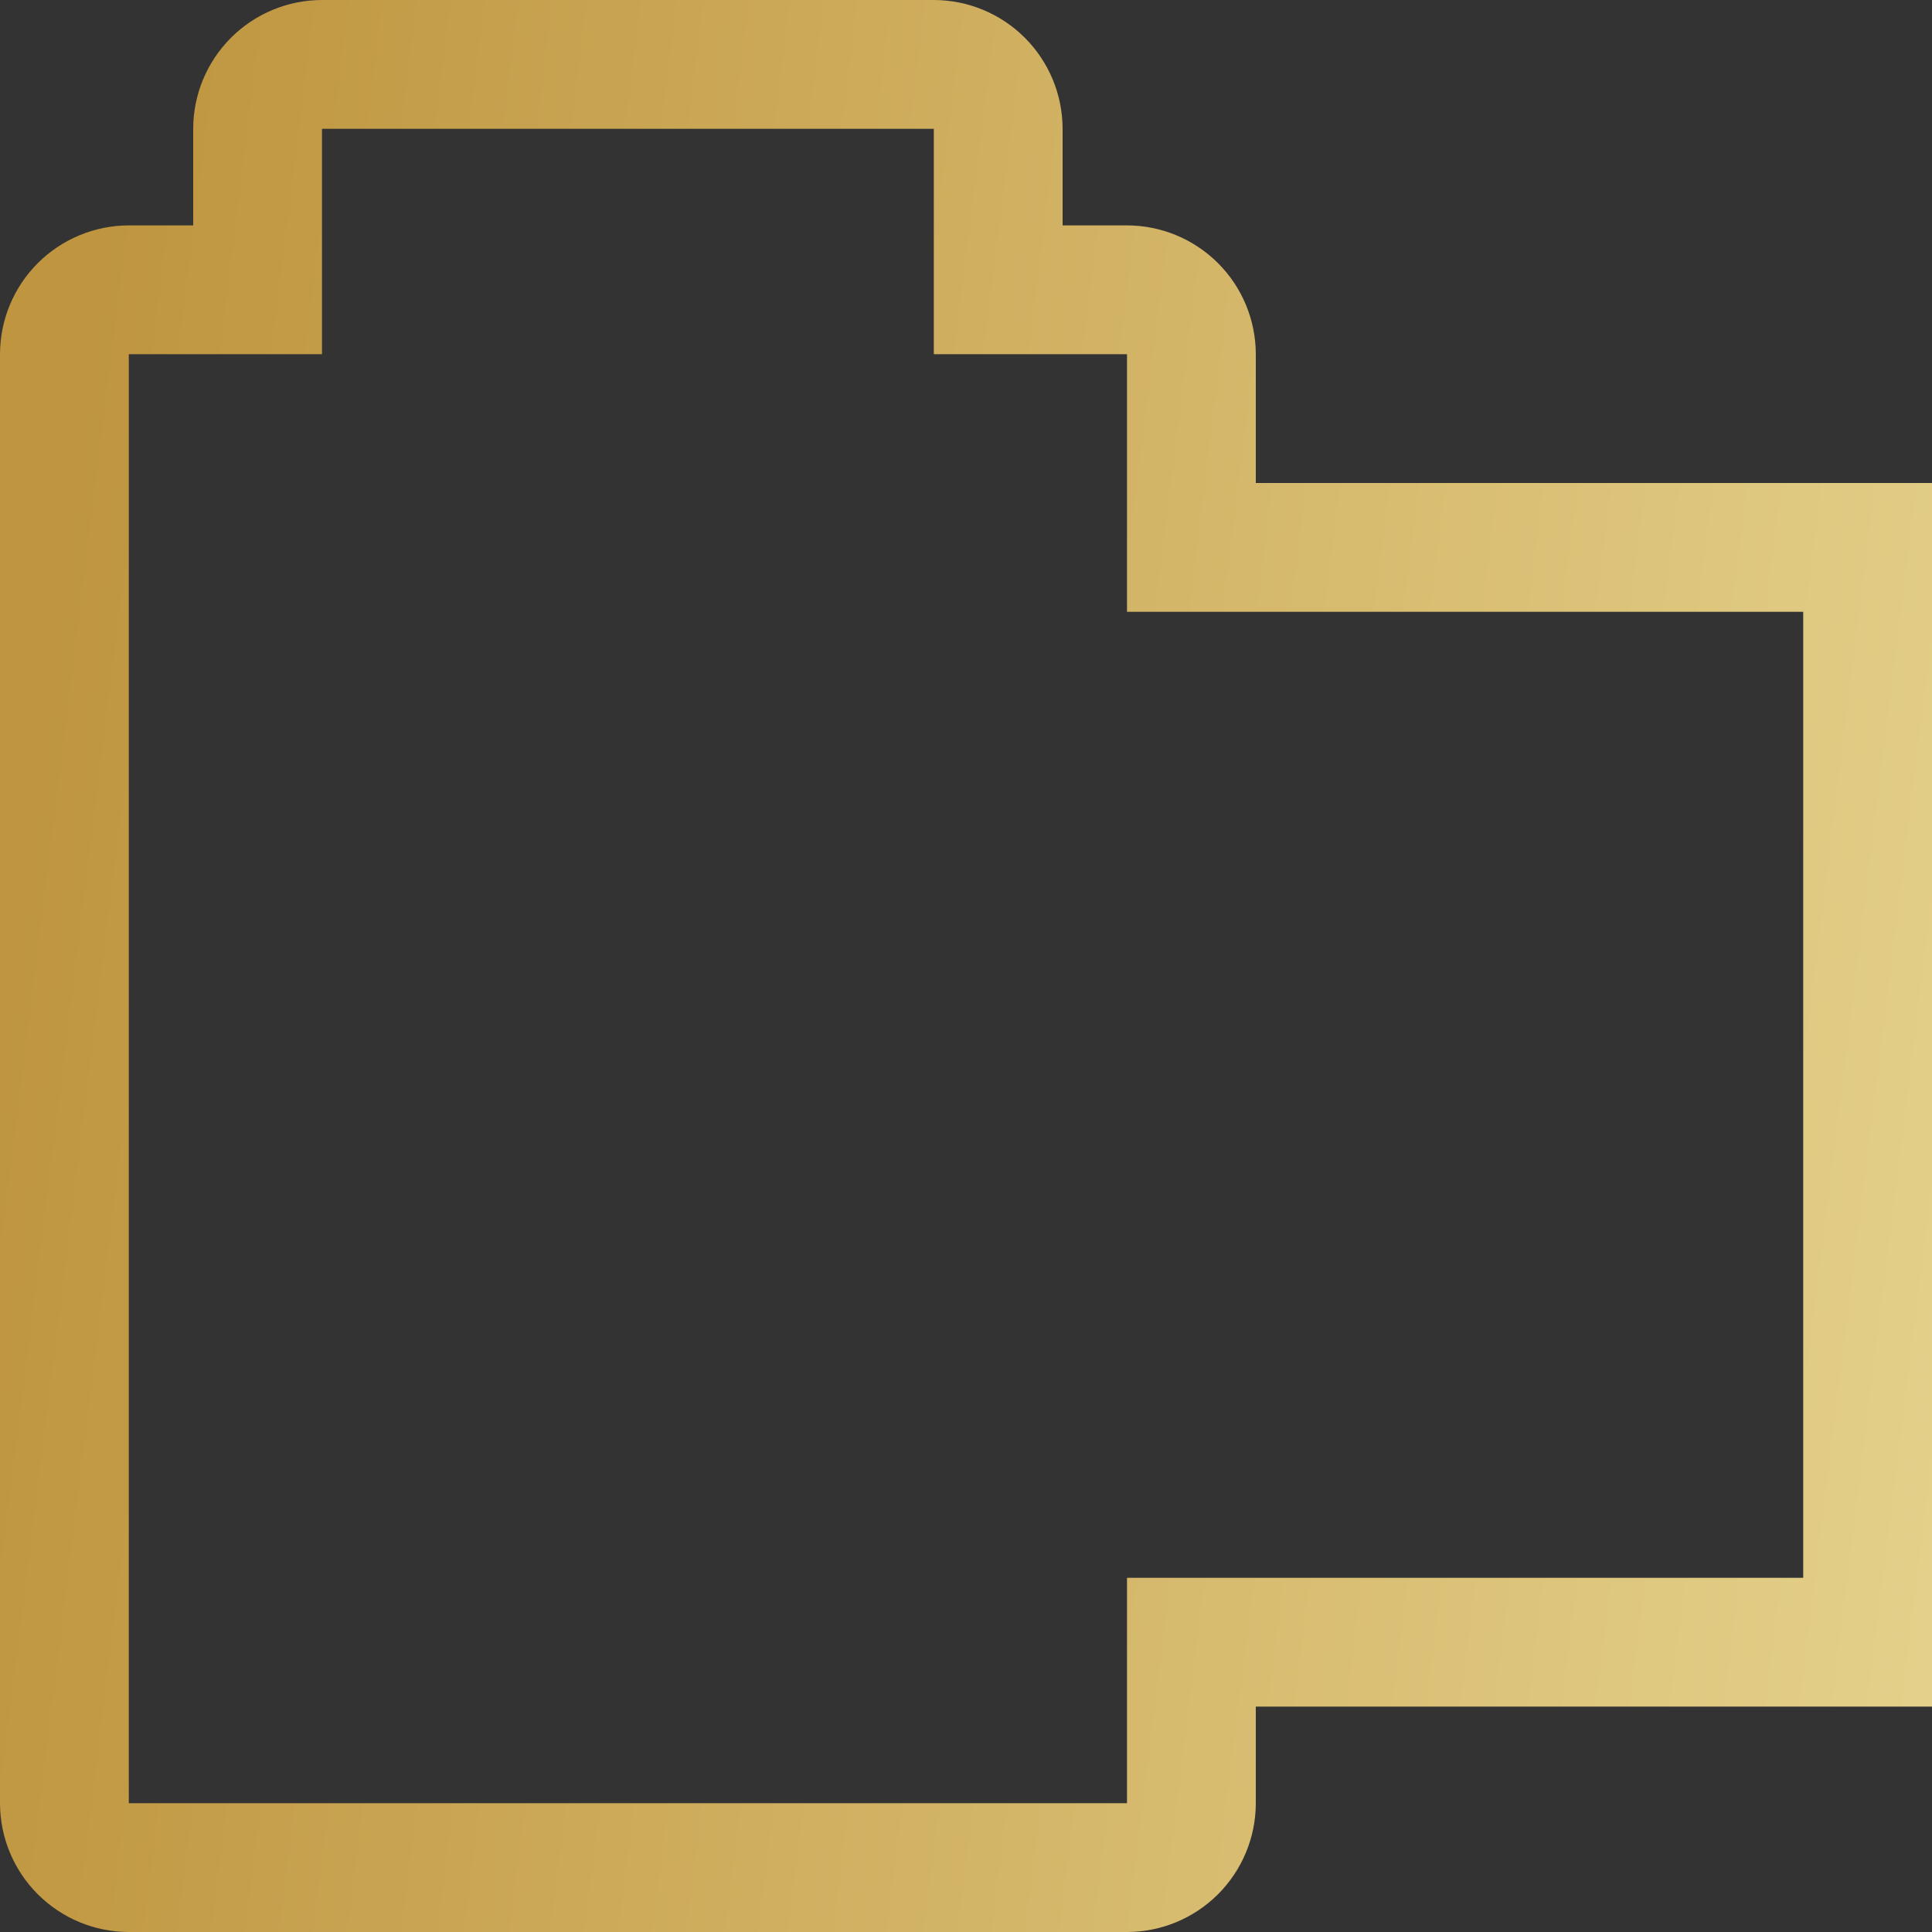 <?xml version="1.0" encoding="UTF-8"?> <svg xmlns="http://www.w3.org/2000/svg" width="164" height="164" viewBox="0 0 164 164" fill="none"><rect x="0" y="0" width="164" height="164" fill="#333333" stroke="none"/> <path d="M106.6 30.067C106.597 27.168 105.444 24.389 103.394 22.339C101.344 20.29 98.565 19.137 95.667 19.133H90.2V10.933C90.197 8.035 89.044 5.256 86.994 3.206C84.944 1.156 82.165 0.003 79.267 0L27.333 0C24.435 0.003 21.656 1.156 19.606 3.206C17.556 5.256 16.403 8.035 16.4 10.933V19.133H10.933C8.035 19.137 5.256 20.29 3.206 22.339C1.156 24.389 0.003 27.168 0 30.067L0 153.067C0.003 155.965 1.156 158.744 3.206 160.794C5.256 162.844 8.035 163.997 10.933 164H95.667C98.565 163.997 101.344 162.844 103.394 160.794C105.444 158.744 106.597 155.965 106.6 153.067V144.867H164V41H106.6V30.067ZM153.067 51.933V133.933H95.667V153.067H10.933L10.933 30.067H27.333V10.933L79.267 10.933V30.067H95.667V51.933H153.067Z" fill="url(#paint0_linear_838_136)"></path> <defs> <linearGradient id="paint0_linear_838_136" x1="-7.343" y1="147.179" x2="610.642" y2="223.81" gradientUnits="userSpaceOnUse"> <stop stop-color="#BF953F"></stop> <stop offset="0.445" stop-color="#FCF6BA"></stop> <stop offset="0.5" stop-color="#B38728"></stop> <stop offset="0.729" stop-color="#FBF5B7"></stop> <stop offset="1" stop-color="#AA771C"></stop> </linearGradient> </defs> </svg> 